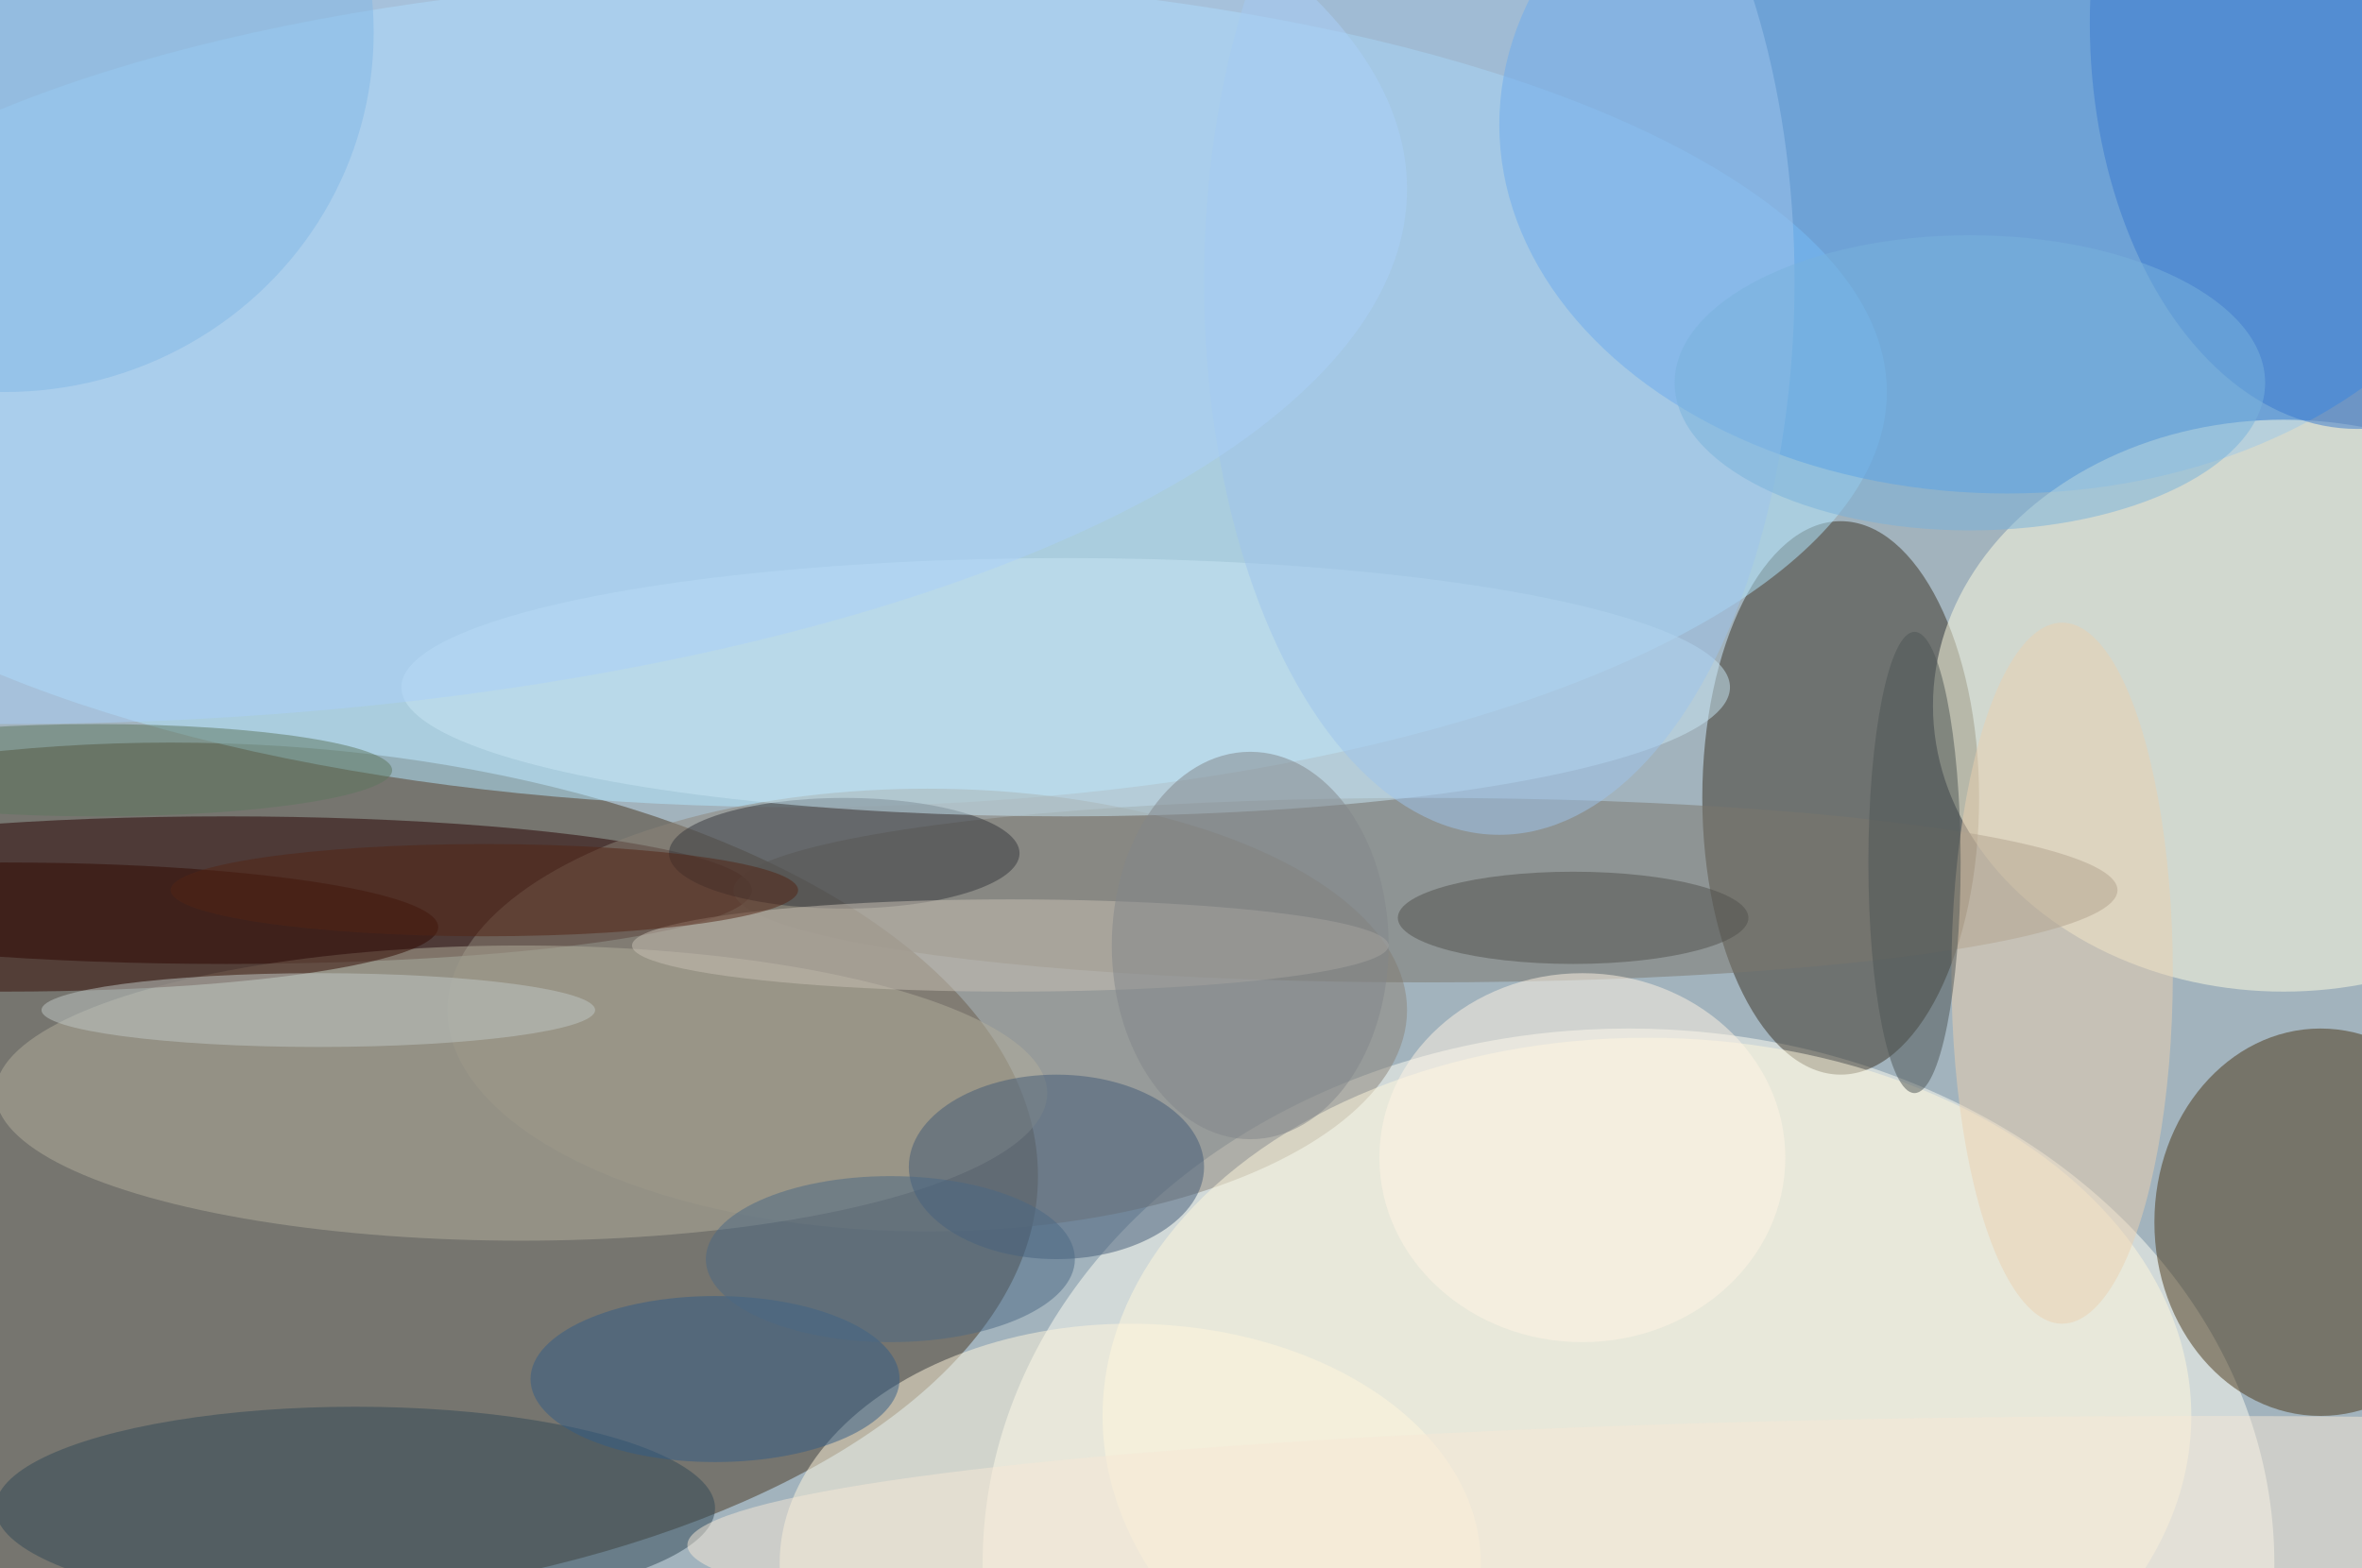 <svg xmlns="http://www.w3.org/2000/svg" width="1024" height="680"><path fill="#a2b3bd" d="M0 0h1024v680H0z"/><g fill-opacity=".502" transform="matrix(4 0 0 4 2 2)"><ellipse cx="18" cy="127" fill="#4a3822" rx="94" ry="47"/><ellipse cx="176" cy="169" fill="#fffff3" rx="70" ry="58"/><ellipse cx="199" cy="86" fill="#3a3224" rx="15" ry="30"/><ellipse cx="86" cy="42" fill="#b1e7ff" rx="118" ry="45"/><ellipse cx="217" cy="13" fill="#3a92f0" rx="55" ry="40"/><ellipse cx="24" cy="96" fill="#270000" rx="57" ry="8"/><ellipse cx="247" cy="76" fill="#fffce1" rx="38" ry="31"/><ellipse cx="251" cy="132" fill="#4a3717" rx="18" ry="21"/><ellipse cx="100" cy="109" fill="#8c8378" rx="52" ry="24"/><ellipse cx="178" cy="153" fill="#fff7dc" rx="59" ry="41"/><ellipse cx="56" cy="118" fill="#b1ad9c" rx="57" ry="16"/><ellipse cx="154" cy="96" fill="#7b766c" rx="75" ry="10"/><ellipse cx="122" cy="169" fill="#fff5db" rx="38" ry="26"/><ellipse cx="38" cy="163" fill="#304857" rx="39" ry="11"/><ellipse cy="100" fill="#300800" rx="47" ry="7"/><ellipse cx="114" cy="126" fill="#435b76" rx="16" ry="10"/><ellipse cx="91" cy="92" fill="#34363c" rx="19" ry="6"/><ellipse cx="115" cy="74" fill="#c7e6f3" rx="72" ry="14"/><ellipse cx="109" cy="102" fill="#c7c0b4" rx="41" ry="5"/><ellipse cx="162" cy="30" fill="#9dc4eb" rx="32" ry="60"/><ellipse cx="223" cy="105" fill="#e9cfaf" rx="12" ry="38"/><ellipse cx="255" cy="2" fill="#3979cd" rx="29" ry="44"/><ellipse cy="20" fill="#aacff9" rx="152" ry="58"/><ellipse cx="238" cy="167" fill="#f5e7d5" rx="164" ry="14"/><ellipse cx="171" cy="125" fill="#fff3e3" rx="22" ry="20"/><ellipse cx="170" cy="99" fill="#51504c" rx="19" ry="5"/><ellipse cx="213" cy="41" fill="#78b1dc" rx="32" ry="16"/><ellipse cx="77" cy="149" fill="#335d85" rx="20" ry="9"/><ellipse cx="34" cy="109" fill="#c0c8c6" rx="30" ry="4"/><ellipse cx="135" cy="102" fill="#81858a" rx="15" ry="21"/><ellipse cx="10" cy="83" fill="#5c765e" rx="32" ry="5"/><ellipse cy="3" fill="#82b8e6" rx="40" ry="39"/><ellipse cx="207" cy="93" fill="#4c5454" rx="5" ry="25"/><ellipse cx="96" cy="136" fill="#4b6984" rx="20" ry="9"/><ellipse cx="52" cy="96" fill="#532515" rx="34" ry="5"/></g></svg>